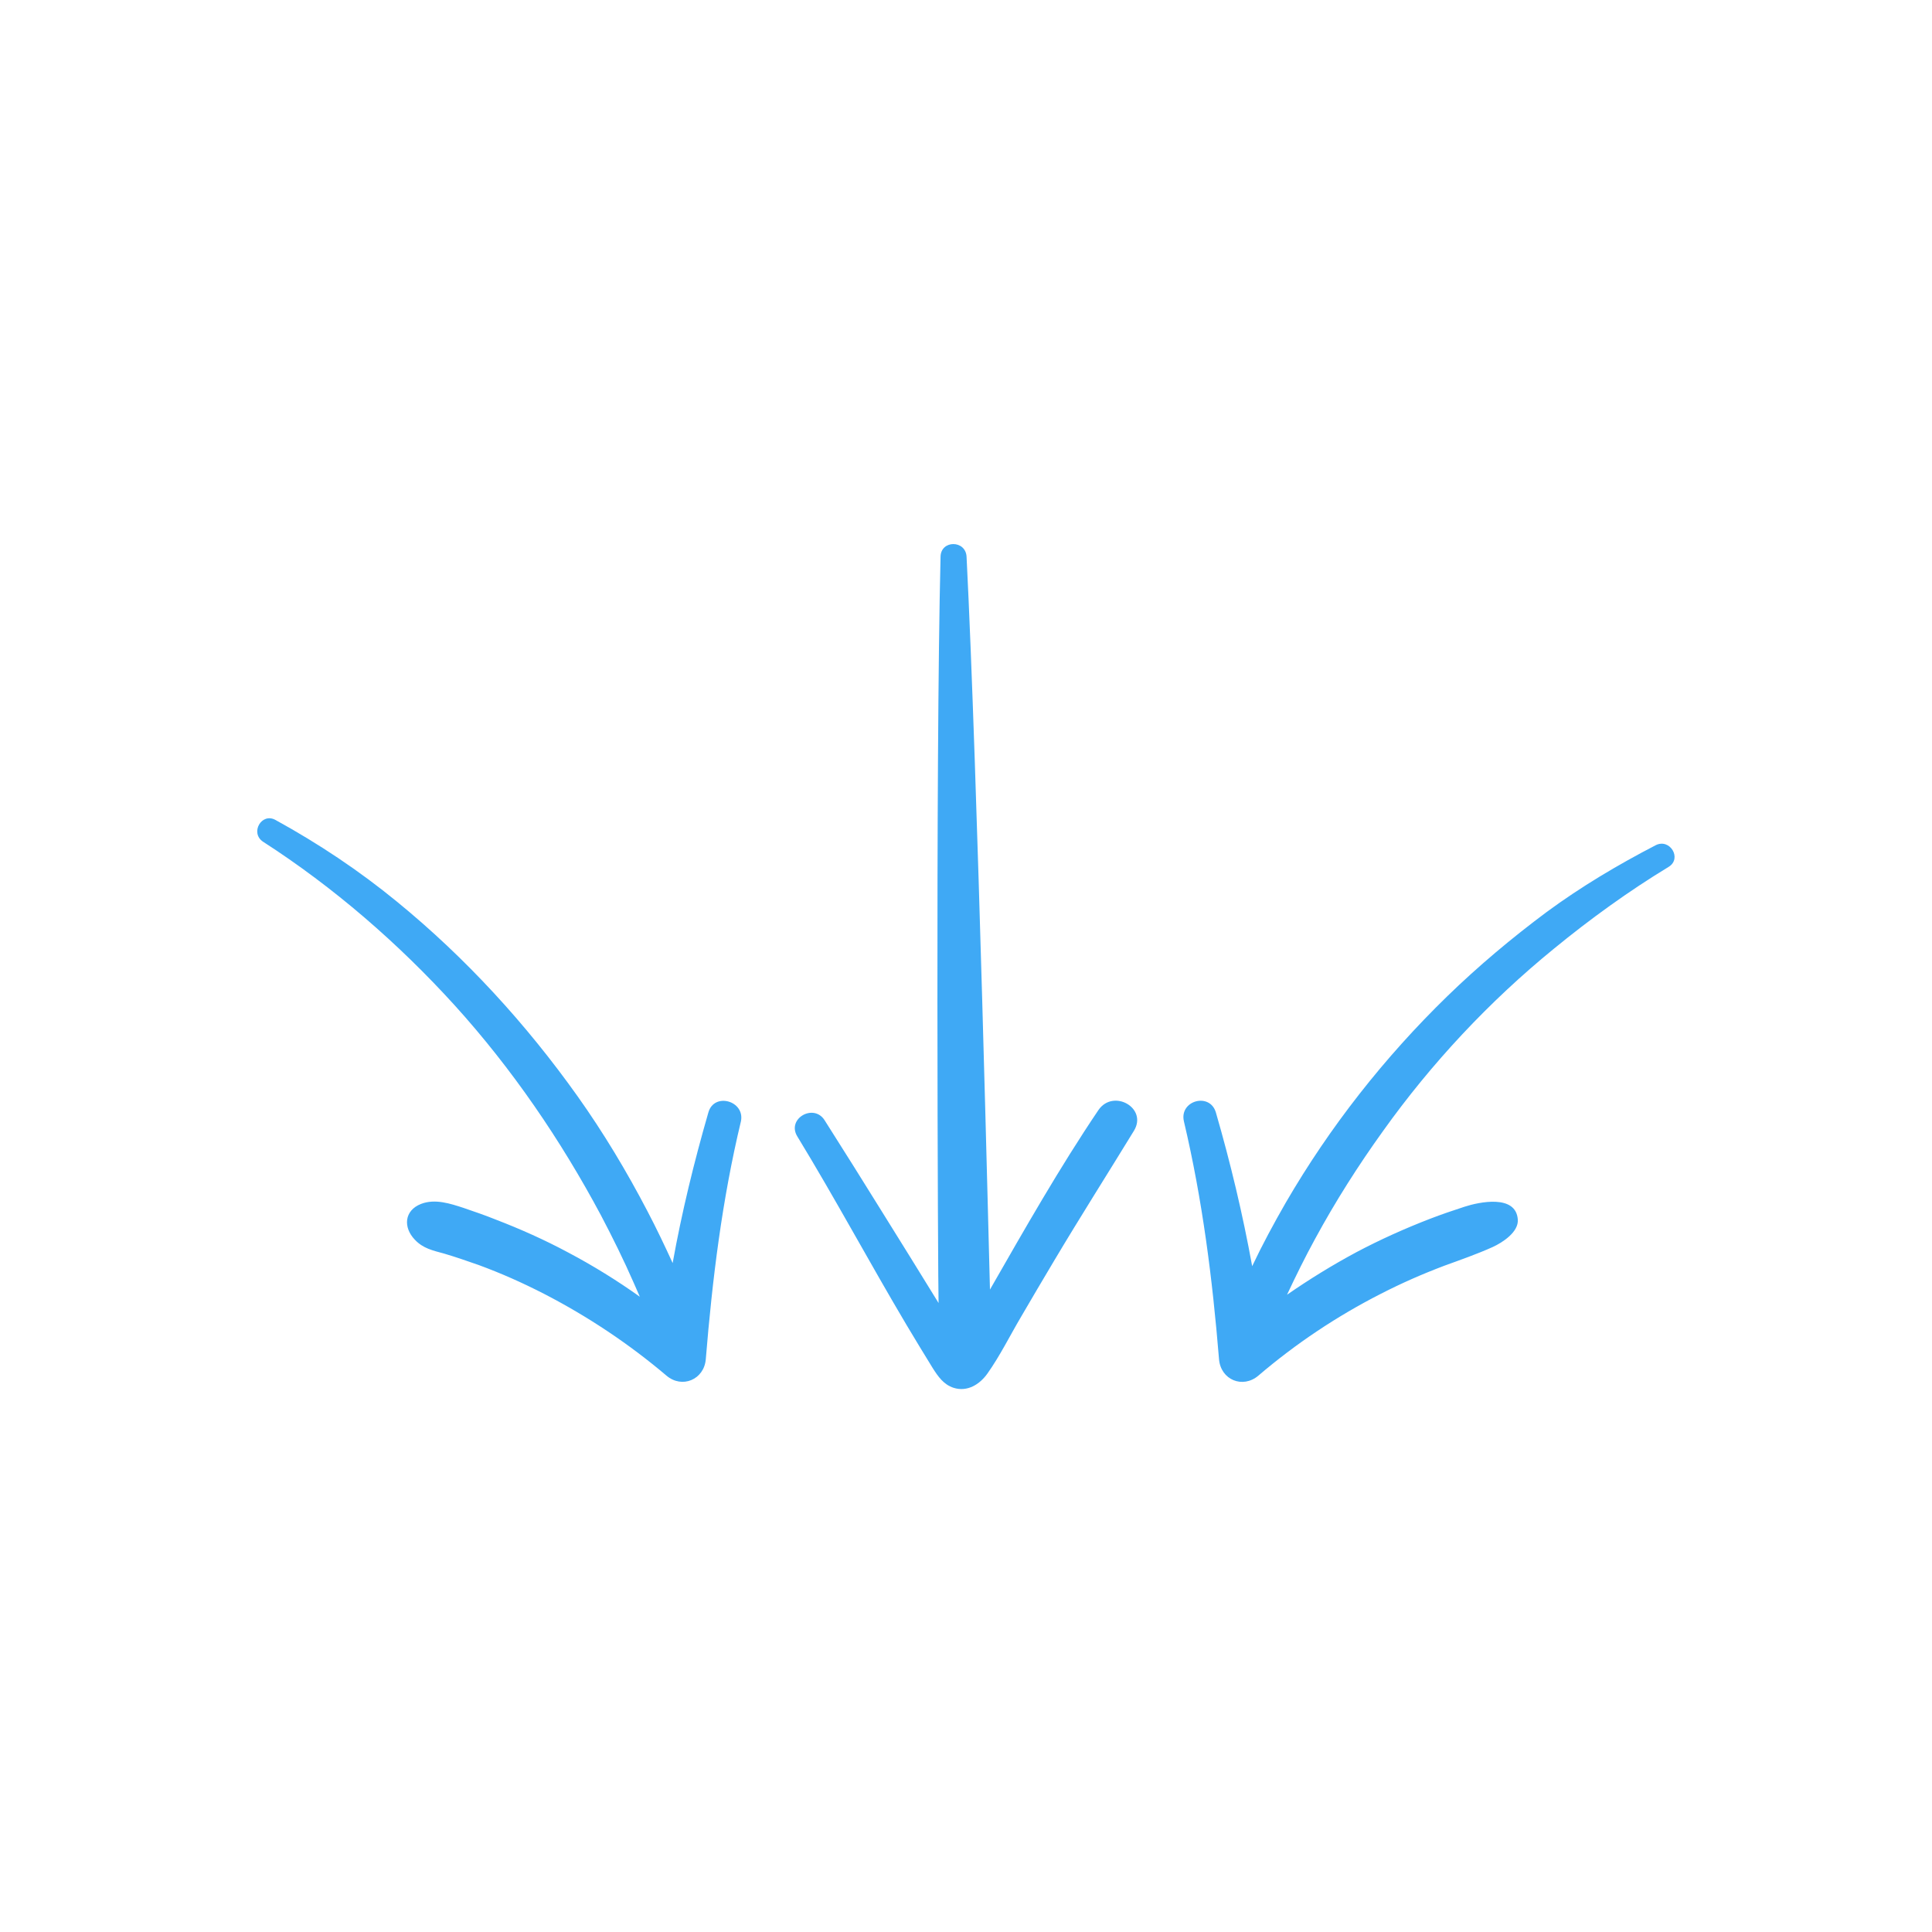 <svg xmlns="http://www.w3.org/2000/svg" xmlns:xlink="http://www.w3.org/1999/xlink" width="500" zoomAndPan="magnify" viewBox="0 0 375 375" height="500" preserveAspectRatio="xMidYMid meet" version="1.0"><path fill="#3fa9f5" d="M 220.094 219.488 C 214.938 227.914 209.617 236.285 204.57 244.766 C 202.41 248.371 200.305 251.973 198.195 255.578 C 196.035 259.234 194.094 263.172 191.656 266.609 C 190.156 268.715 187.773 270.211 185.113 269.379 C 183.172 268.77 182.062 267.164 181.012 265.5 C 179.293 262.727 177.629 259.957 175.965 257.184 C 168.758 245.043 162.105 232.625 154.734 220.539 C 152.684 217.102 157.949 214.109 160.055 217.438 C 163.824 223.367 167.539 229.301 171.254 235.285 C 174.914 241.164 178.57 247.039 182.176 252.914 C 182.062 250.199 181.566 148.027 182.562 108.059 C 182.617 104.785 187.441 104.785 187.609 108.059 C 189.715 149.359 192.098 249.145 192.152 250.309 C 198.918 238.504 205.625 226.695 213.219 215.441 C 216.102 211.281 222.812 215.051 220.094 219.488 Z M 321.379 164.051 C 314.004 167.875 306.91 172.09 300.203 177.023 C 293.438 182.066 286.953 187.5 280.91 193.375 C 268.715 205.238 258.125 218.711 249.586 233.402 C 247.258 237.449 245.043 241.551 243.047 245.766 C 241.215 235.676 238.832 225.695 236.004 215.938 C 234.84 211.949 228.852 213.609 229.797 217.656 C 233.398 232.902 235.34 248.258 236.613 263.836 C 236.949 267.828 241.215 269.602 244.266 266.996 C 251.527 260.789 259.512 255.465 267.992 251.141 C 272.094 249.035 276.141 247.262 280.41 245.652 C 283.461 244.543 286.785 243.379 289.723 242.051 C 291.664 241.164 294.824 239.113 294.602 236.672 C 294.215 231.793 287.117 233.293 284.234 234.234 C 282.02 234.953 279.746 235.73 277.582 236.562 C 272.703 238.445 267.883 240.609 263.281 243.047 C 258.625 245.543 254.133 248.316 249.809 251.309 C 251.527 247.648 253.301 244.047 255.242 240.496 C 259.18 233.234 263.613 226.25 268.438 219.543 C 277.859 206.348 289.059 194.375 301.645 184.117 C 308.684 178.352 316.113 172.977 323.875 168.262 C 326.535 166.656 324.152 162.664 321.379 164.051 Z M 137.492 215.938 C 134.723 225.531 132.336 235.285 130.562 245.156 C 129.012 241.773 127.402 238.391 125.684 235.121 C 121.637 227.359 117.148 219.875 112.102 212.777 C 102.125 198.754 90.426 185.949 77.066 175.027 C 69.691 168.984 61.875 163.773 53.504 159.172 C 50.789 157.617 48.461 161.664 51.066 163.383 C 64.758 172.199 77.344 183.121 88.266 195.148 C 99.406 207.457 108.832 221.262 116.648 235.898 C 118.922 240.223 121.082 244.602 123.023 249.035 C 123.41 249.922 123.801 250.809 124.188 251.695 C 119.754 248.535 115.098 245.652 110.273 243.102 C 105.727 240.664 101.016 238.559 96.246 236.727 C 94.195 235.898 92.09 235.176 89.984 234.457 C 87.434 233.625 84.438 232.625 81.723 233.68 C 78.453 234.953 78.23 238.227 80.504 240.609 C 82.109 242.328 83.996 242.715 86.215 243.324 C 88.484 243.992 90.703 244.766 92.922 245.543 C 97.301 247.152 101.402 248.98 105.617 251.141 C 114.098 255.52 122.082 260.844 129.344 266.996 C 132.391 269.602 136.66 267.773 136.992 263.836 C 138.27 248.258 140.152 232.902 143.812 217.656 C 144.645 213.668 138.602 211.949 137.492 215.938 Z M 137.492 215.938 " fill-opacity="1" fill-rule="nonzero"/></svg>